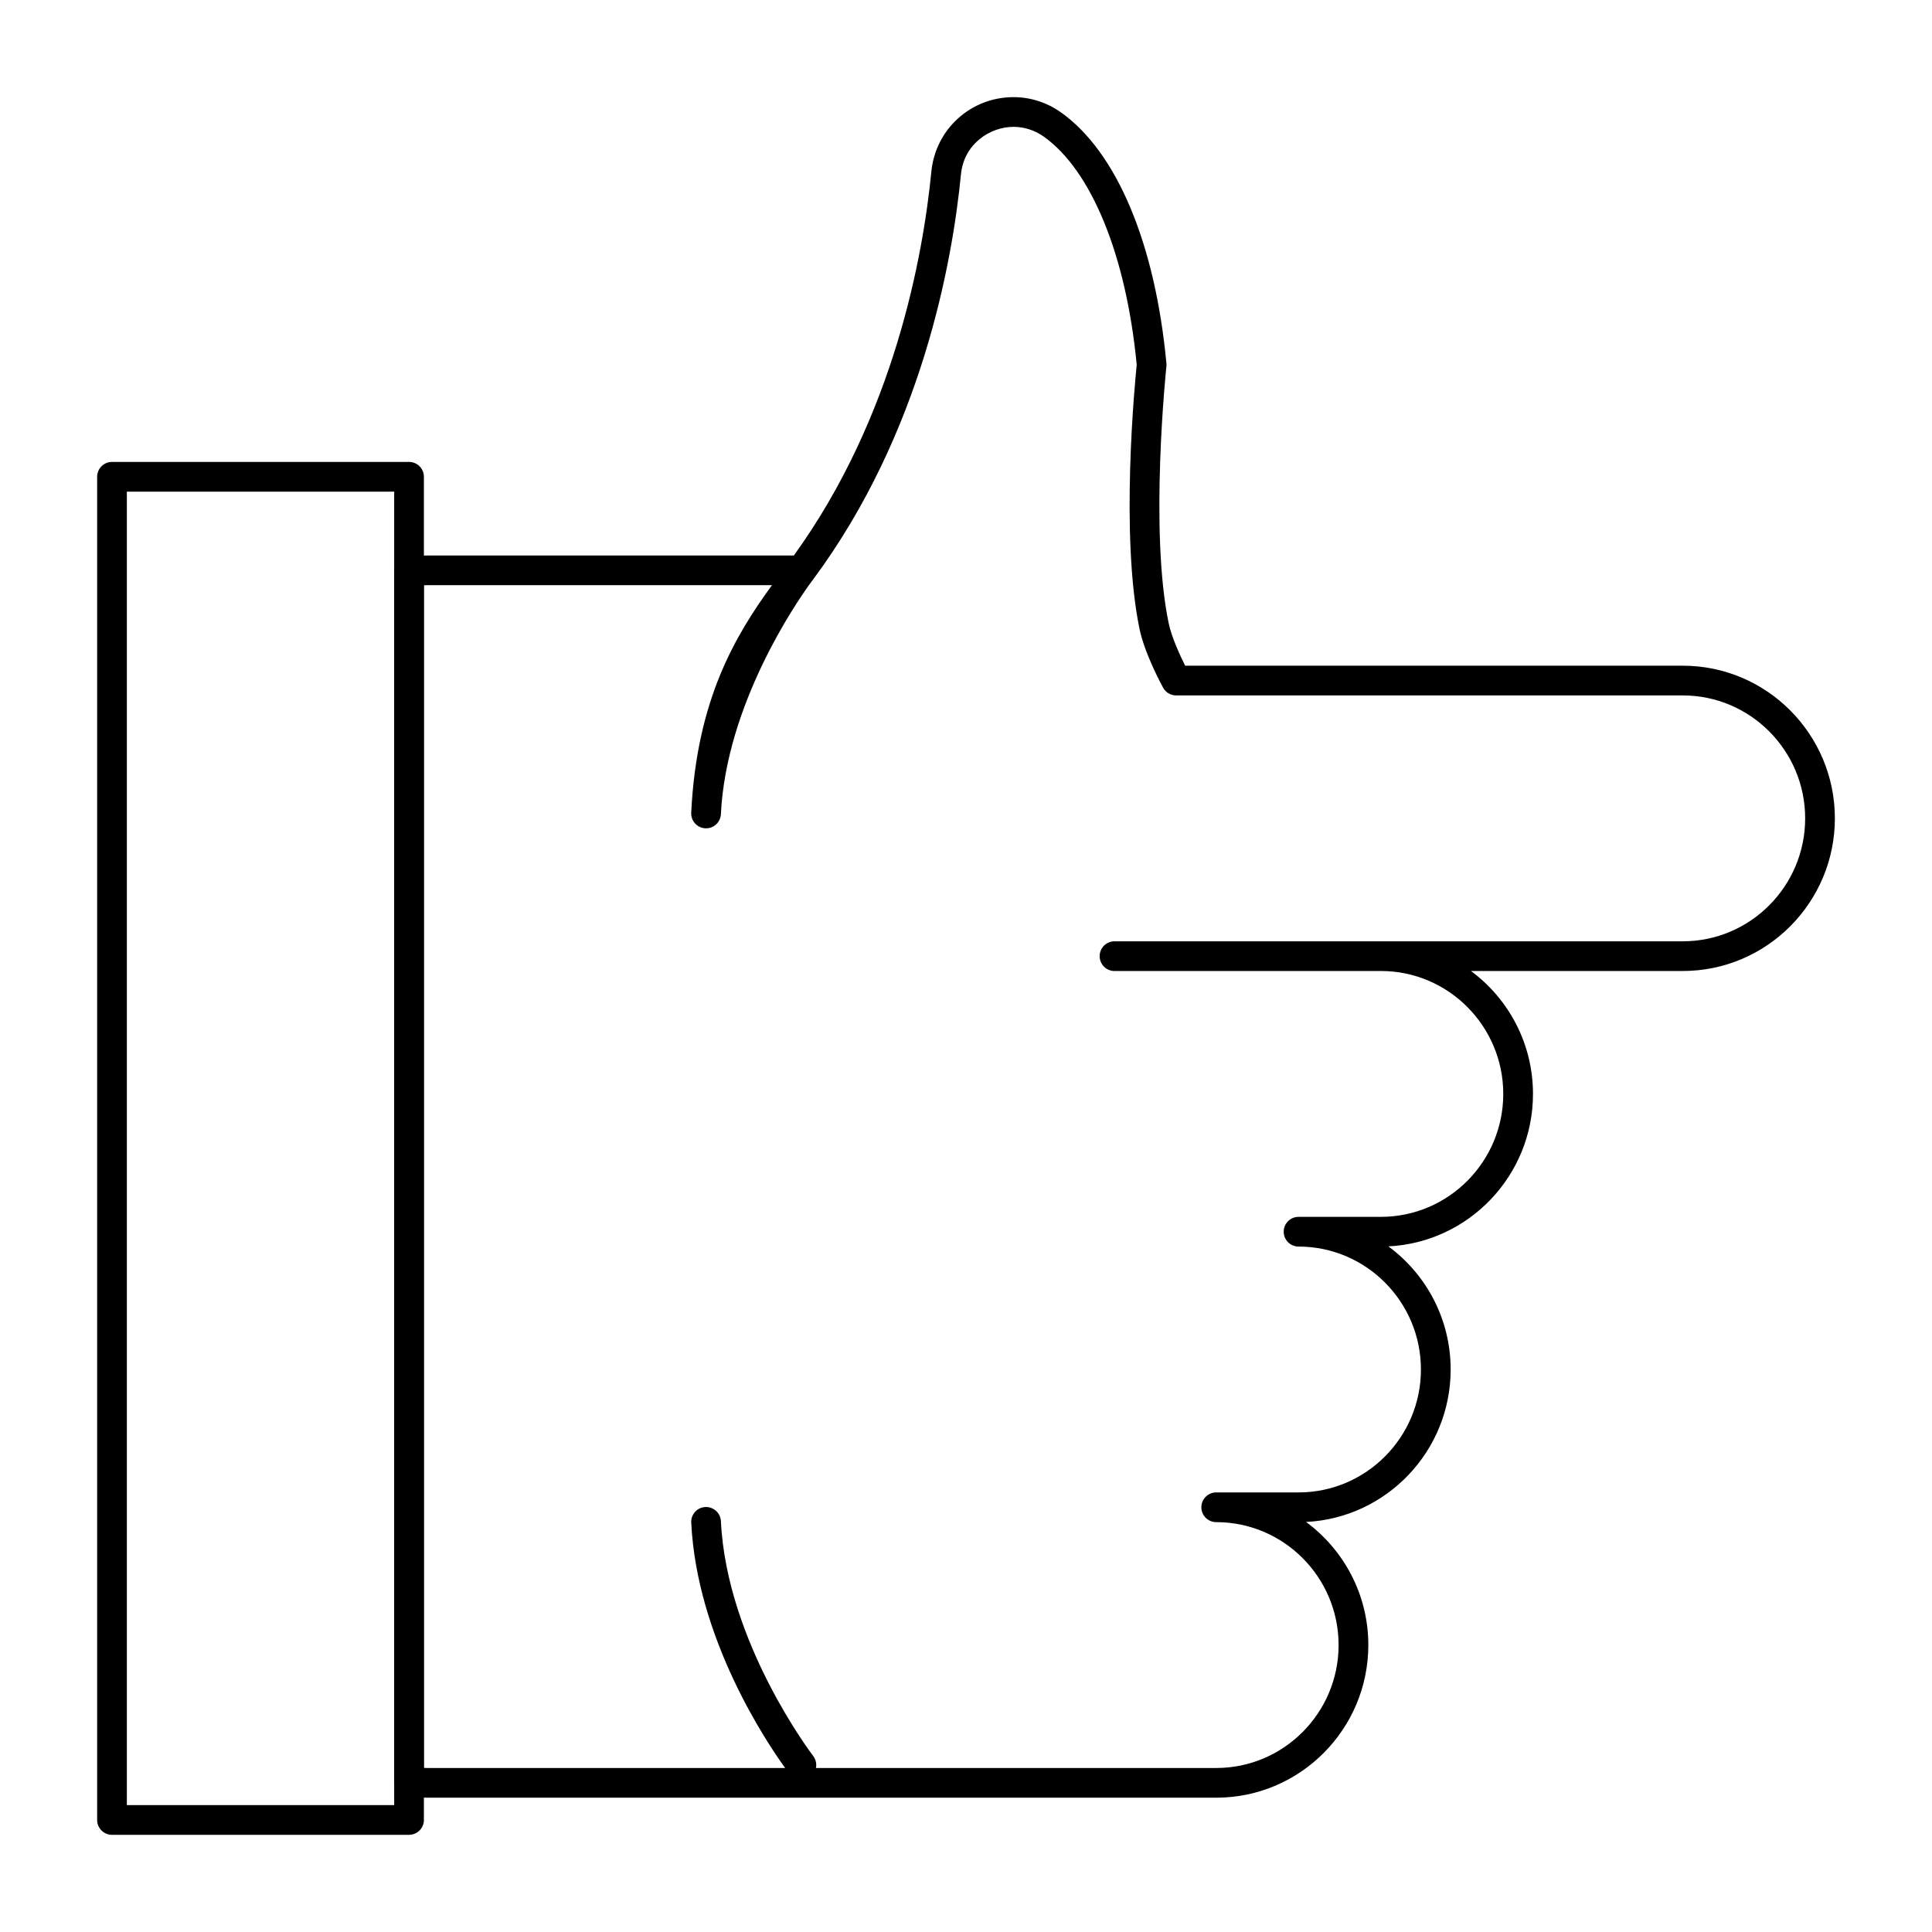 <?xml version="1.0" encoding="UTF-8"?>
<!-- Uploaded to: SVG Repo, www.svgrepo.com, Generator: SVG Repo Mixer Tools -->
<svg fill="#000000" width="800px" height="800px" version="1.1" viewBox="144 144 512 512" xmlns="http://www.w3.org/2000/svg">
 <g>
  <path d="m466.31 620.41h-209c-1.922 0-3.84-0.191-5.707-0.574-1.832-0.375-3.148-1.988-3.148-3.856v-320.34c0-1.871 1.316-3.484 3.152-3.856 1.871-0.379 3.793-0.574 5.703-0.574h97.07c26.613-36.832 34.254-79.441 36.441-101.75 1.105-11.238 10.465-19.715 21.777-19.715 4.504 0 8.859 1.406 12.598 4.062 14.773 10.508 24.949 34.758 27.918 66.523 0.023 0.262 0.02 0.523-0.008 0.781-0.047 0.43-4.531 43.422 0.594 67.996 0.789 3.789 3.031 8.621 4.379 11.312h131.88c22.223 0 40.301 18.148 40.301 40.453 0 22.305-18.078 40.453-40.301 40.453h-56.141c9.965 7.371 16.438 19.23 16.438 32.578 0 21.637-17.016 39.363-38.32 40.402 10 7.367 16.504 19.25 16.504 32.629 0 21.637-17.016 39.363-38.324 40.402 10 7.367 16.504 19.25 16.504 32.625-0.008 22.305-18.086 40.449-40.309 40.449zm-106.07-7.871h106.07c17.883 0 32.43-14.617 32.43-32.578 0-17.961-14.547-32.578-32.43-32.578-2.172 0-3.938-1.762-3.938-3.938 0-2.172 1.762-3.938 3.938-3.938h21.82c17.883 0 32.43-14.613 32.43-32.574 0-17.965-14.547-32.578-32.43-32.578-2.172 0-3.938-1.762-3.938-3.938 0-2.172 1.762-3.938 3.938-3.938h21.82c17.883 0 32.43-14.617 32.43-32.578 0-17.961-14.547-32.578-32.43-32.578l-70.594 0.008c-2.172 0-3.938-1.762-3.938-3.938 0-2.172 1.762-3.938 3.938-3.938h150.6c17.883 0 32.43-14.617 32.43-32.578 0-17.965-14.547-32.582-32.43-32.582h-134.27c-1.434 0-2.754-0.781-3.445-2.035-0.199-0.359-4.852-8.852-6.246-15.543-5.16-24.777-1.238-65.297-0.754-70.035-2.762-28.867-11.949-51.449-24.609-60.457-2.398-1.703-5.176-2.606-8.031-2.606-6.16 0-13.141 4.422-13.941 12.609-2.297 23.441-10.434 68.547-39.117 107.26l-0.859 1.156c-3.68 5.066-22.23 32.008-23.641 61.125-0.105 2.172-1.961 3.859-4.121 3.742-2.109-0.102-3.75-1.844-3.746-3.93 0-0.062 0-0.125 0.004-0.191 1.457-30.137 11.84-47.141 21.395-60.312l-91.262 0.004c-0.328 0-0.656 0.008-0.984 0.023v313.41c0.328 0.02 0.656 0.023 0.984 0.023h94.754c-4.981-6.898-23.402-34.348-24.883-65.039-0.004-0.062-0.004-0.129-0.004-0.191-0.004-2.09 1.637-3.832 3.746-3.93 2.156-0.098 4.016 1.574 4.121 3.742 1.559 32.242 24.223 61.926 24.449 62.219 0.555 0.715 0.82 1.562 0.82 2.398 0 0.266-0.027 0.531-0.078 0.793z"/>
  <path d="m252.4 630.25h-78.719c-2.172 0-3.938-1.762-3.938-3.938v-355.96c0-2.172 1.762-3.938 3.938-3.938h78.719c2.172 0 3.938 1.762 3.938 3.938v355.96c0 2.172-1.766 3.934-3.938 3.934zm-74.785-7.871h70.848v-348.09h-70.848z"/>
 </g>
</svg>